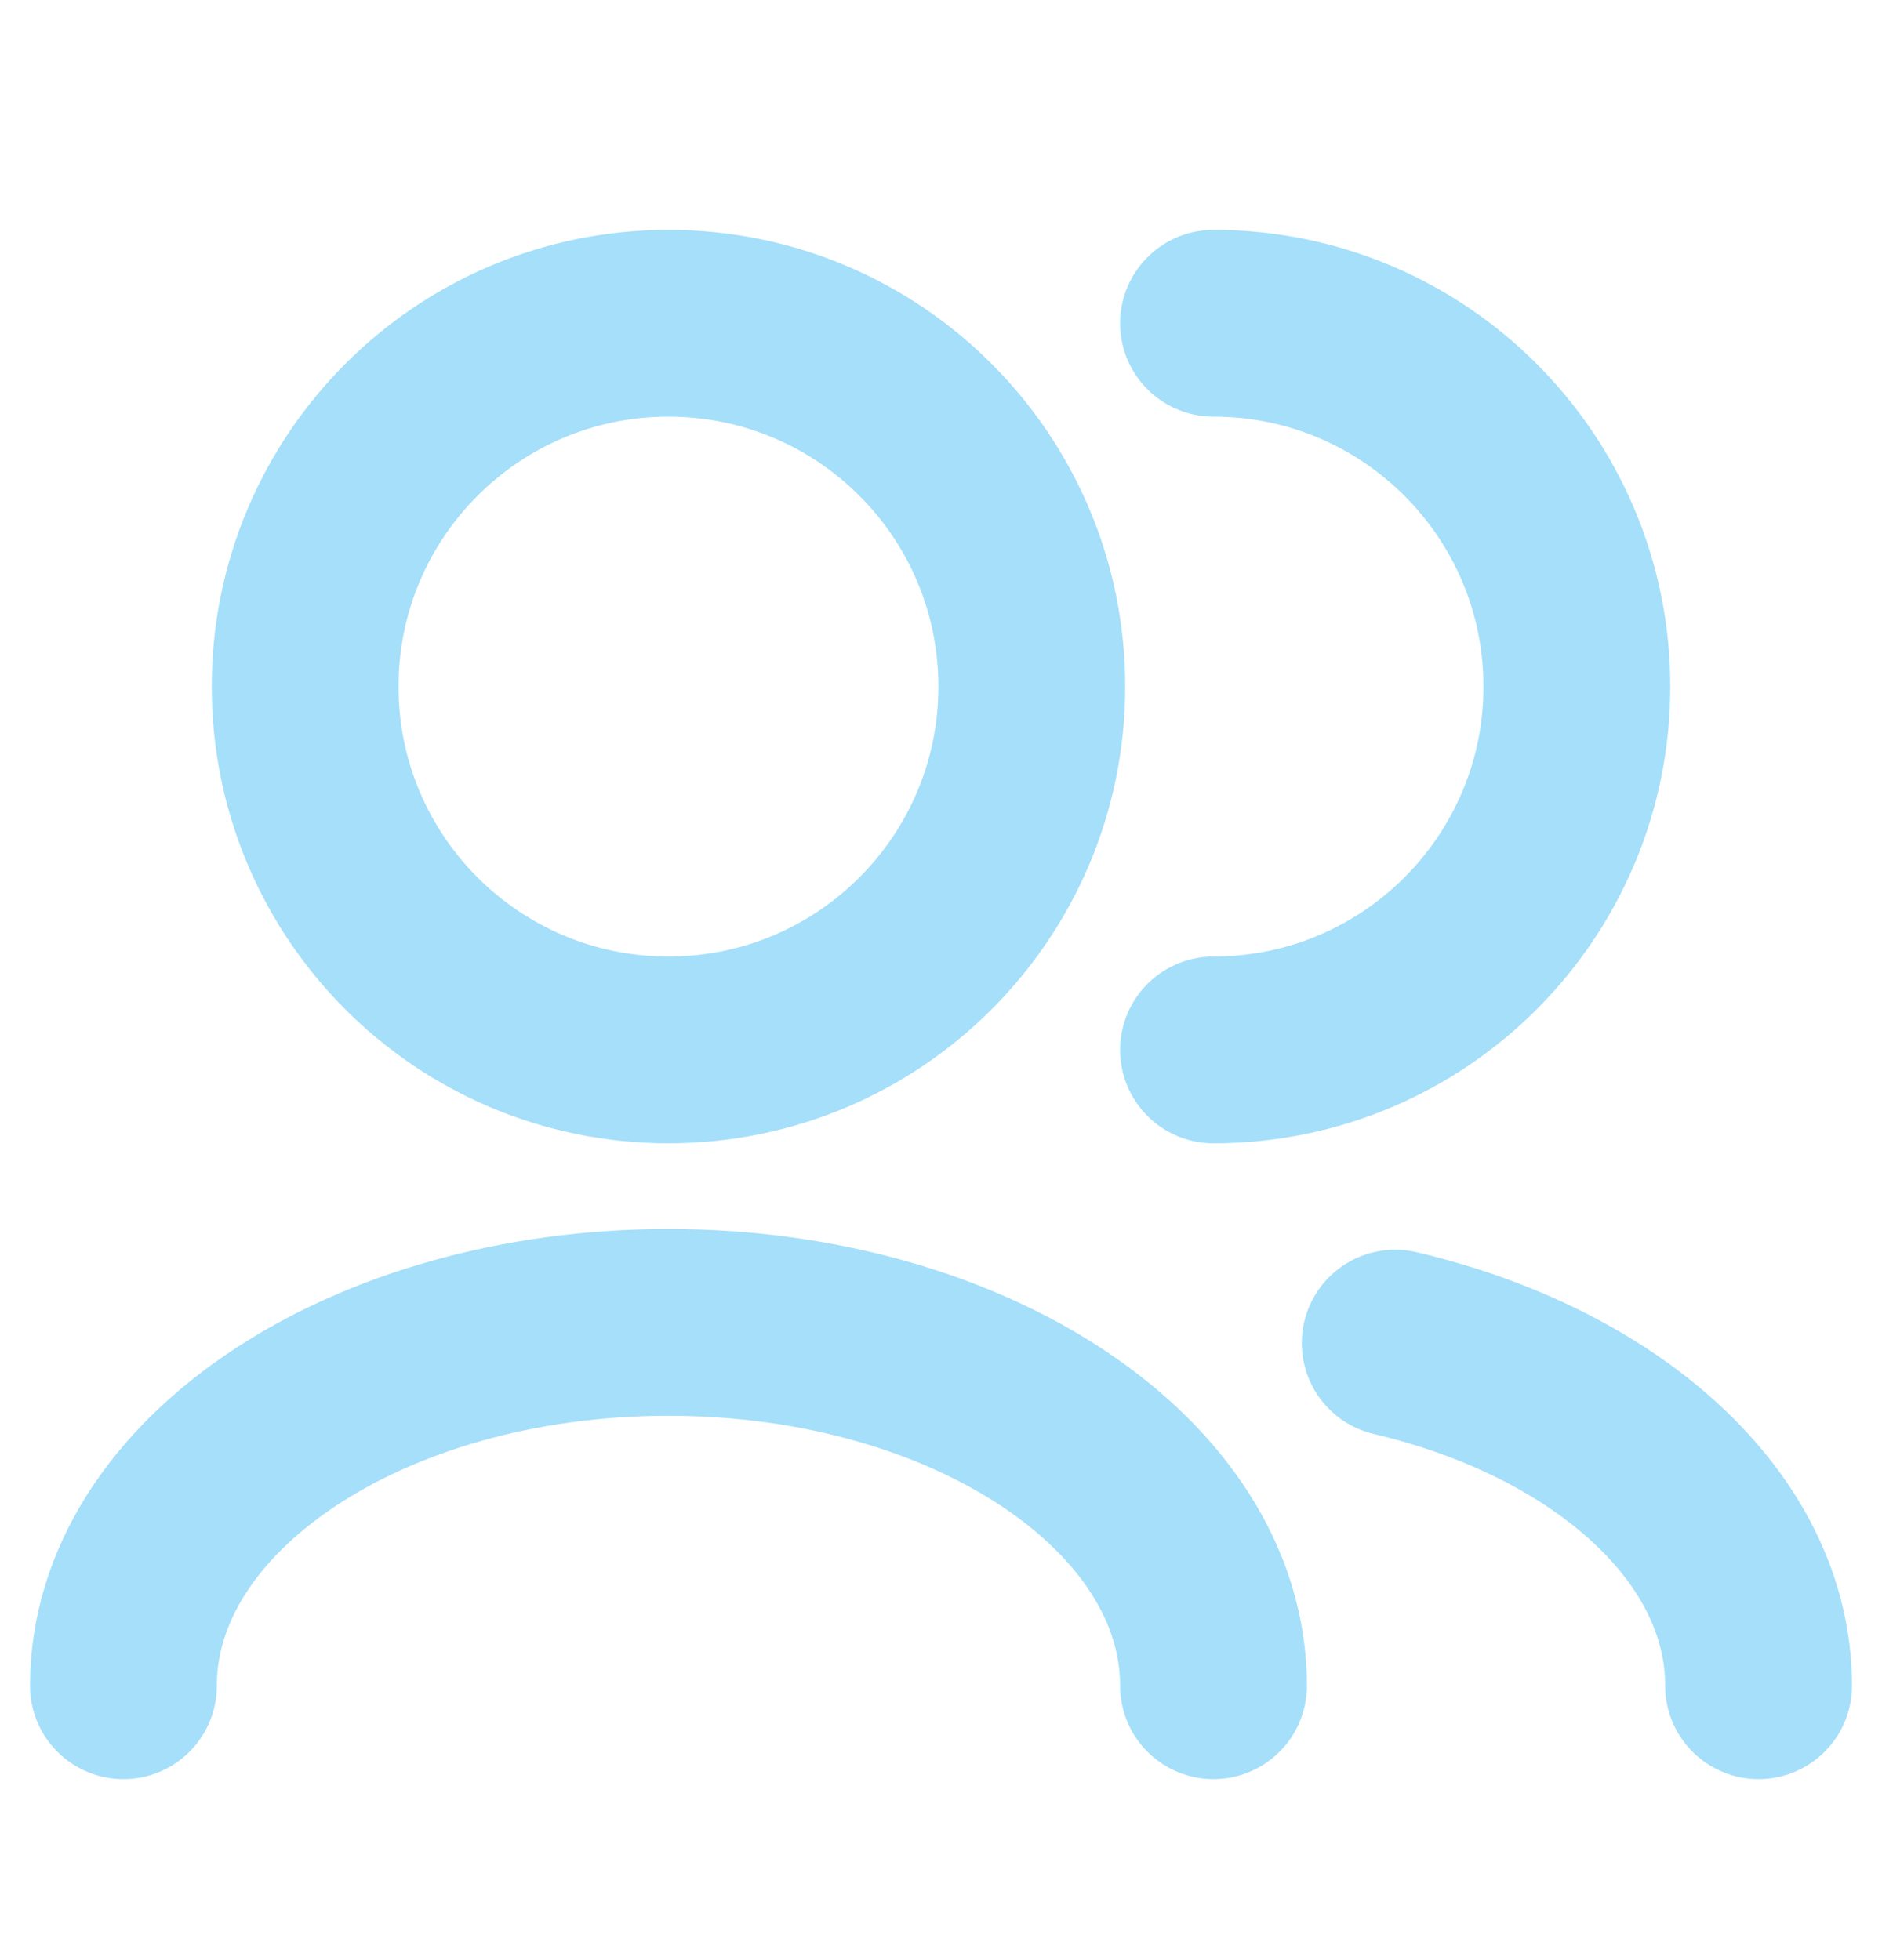 <?xml version="1.0" encoding="UTF-8" standalone="no"?>
<svg width="24" height="25" viewBox="0 0 24 25" fill="none" xmlns="http://www.w3.org/2000/svg">
<path d="M22.426 21.5C22.426 19.482 20.492 17.766 17.792 17.13M15.475 21.5C15.475 18.941 12.363 16.866 8.524 16.866C4.686 16.866 1.574 18.941 1.574 21.5M15.475 13.391C18.034 13.391 20.109 11.316 20.109 8.757C20.109 6.198 18.034 4.123 15.475 4.123M8.524 13.391C5.965 13.391 3.891 11.316 3.891 8.757C3.891 6.198 5.965 4.123 8.524 4.123C11.084 4.123 13.158 6.198 13.158 8.757C13.158 11.316 11.084 13.391 8.524 13.391Z" stroke="#A5DFFA" stroke-width="2.382" stroke-linecap="round" stroke-linejoin="round"/>
</svg>
